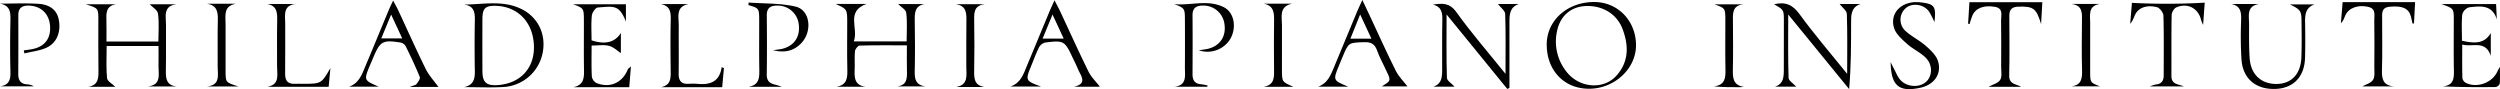 <svg xmlns="http://www.w3.org/2000/svg" viewBox="0 0 1397.6 49.838"><title>philadelphia-piano-institute</title><g id="Layer_2" data-name="Layer 2"><g id="Layer_1-2" data-name="Layer 1"><path d="M516.927,2.261c-5.598.998-5.615,5.001-5.543,9.381.155,9.483.204,18.975-.019,28.456-.105,4.463.857,7.547,5.973,8.206H501.439c5.875-.606,5.678-4.821,5.573-9.106-.108-4.441-.024-8.886-.024-13.86-9.226,0-17.836-.098-26.437.141-.931.026-2.461,1.932-2.587,3.088-.356,3.29-.005,6.649-.162,9.97-.222,4.706-.233,9.142,6.083,9.953H467.518c6.368-.933,6.283-5.433,6.167-10.304-.202-8.483-.055-16.974-.057-25.461-.002-7.583-.003-7.583-6.478-10.544h17.27c-11.855,4.302-4.259,13.711-7.146,20.977h29.571c0-5.478.419-10.808-.226-16.007-.228-1.839-3.053-3.355-4.566-4.891Z"/><path d="M64.462,48.532H49.425c5.818-1.03,5.686-5.238,5.61-9.713-.157-9.321-.029-18.646-.055-27.969-.017-6.253-.045-6.253-7.021-8.459H64.958c-5.921.834-5.588,5.214-5.463,9.573.105,3.634.021,7.273.021,11.249h29.03c0-5.431.481-10.617-.235-15.63-.289-2.026-3.196-3.677-4.643-5.214H98.819C90.88,3.252,92.852,9.343,92.8,14.31c-.087,8.323.098,16.651-.071,24.972-.094,4.589.227,8.529,6.19,9.065H82.575c7.899-.841,5.932-6.886,6.039-11.842.074-3.462.014-6.926.014-10.791H59.623c0,6.108-.347,12.088.217,17.981C60.004,45.401,62.78,46.858,64.462,48.532Z"/><path d="M888.146,49.615c-13.904-.104-23.568-10.381-23.463-24.952C864.779,11.185,876.58.884,891.641,1.132c12.974.213,22.877,10.585,22.959,24.047C914.68,38.43,902.456,49.722,888.146,49.615ZM887.25,3.349c-8.406.086-14.615,4.955-16.59,13.147a26.954,26.954,0,0,0,4.739,23.17c7.016,9.536,20.91,10.887,28.354,2.526,6.95-7.806,6.809-17.003,3.217-26.232C903.85,7.94,896.2,3.258,887.25,3.349Z"/><path d="M991.765,2.384c6.553-1.564,10.508.381,14.286,5.581,8.071,11.111,17.089,21.533,26.59,33.318,0-12.055.196-22.772-.186-33.469-.066-1.862-2.566-3.638-4.026-5.564h11.64c-5.322,1.839-5.226,6.219-5.227,10.542-.004,12.125-.001,24.249-1.09,37.018C1022.657,36.225,1011.56,22.639,999.689,8.105c0,12.659-.171,24.042.192,35.408.052,1.628,2.688,3.173,4.291,4.935h-11.87c4.694-1.519,4.905-5.339,4.925-9.184.048-9.155.029-18.311.031-27.466C997.26,5.483,997.255,5.483,991.765,2.384Z"/><path d="M842.637,49.717,808.689,8.084c0,12.683-.171,24.066.192,35.432.052,1.627,2.69,3.171,4.294,4.933H801.301c4.701-1.519,4.906-5.343,4.926-9.189.048-9.155-.108-18.314.092-27.465.092-4.213-.035-7.94-5.294-9.204,5.227-.806,9.317-1.145,13.133,4.178,8.29,11.561,17.671,22.34,27.483,34.528,0-12.071.195-22.788-.185-33.486-.066-1.856-2.559-3.625-4.028-5.563H849.07c-5.054,1.727-5.227,5.843-5.227,10.047q-.002,18.436,0,36.871Z"/><path d="M259.47,48.705c5.322-1.151,6.069-4.631,5.986-9.124q-.265-14.243.002-28.493c.087-4.52-.688-7.978-6.237-8.517,10.883-.084,21.787-2.599,32.096,2.386,9.454,4.571,14.067,14.183,12.063,24.522a23.685,23.685,0,0,1-21.553,19.134C274.404,49.091,266.924,48.705,259.47,48.705ZM277.382,3.269c-6.063-.218-7.675,1.311-7.695,7.47q-.046,14.454.002,28.909c.024,6.388,2.142,8.328,8.475,7.92,12.644-.814,20.66-9.41,20.329-21.802C298.145,12.688,289.723,3.714,277.382,3.269Z"/><path d="M1392.451,31.251c-2.998-8.985-9.933-4.798-15.966-6.33,0,6.719-.082,12.779.09,18.831a3.796,3.796,0,0,0,1.952,2.562c6.326,3.181,15.023-.149,17.743-6.653.182-.436.453-.834,1.28-2.332,0,3.857.162,6.662-.109,9.425a3.058,3.058,0,0,1-2.274,1.897c-9.727.132-19.456.085-29.552-.369,6.336-.599,6.294-4.76,6.205-9.316-.182-9.312-.044-18.631-.058-27.947-.009-6.301-.024-6.301-6.93-8.732h30.587c.131,2.783.267,5.677.403,8.571-2.529-8.368-9.207-7.468-15.4-6.79a5.786,5.786,0,0,0-3.9,3.93c-.495,4.91-.187,9.901-.187,14.756,8.559,2.025,12.951.967,16.116-4.281Z"/><path d="M.008,48.277c4.843-.66,5.939-3.446,5.831-7.819-.238-9.644-.219-19.301-.008-28.946C5.93,6.999,5.805,3.094,0,2.03c7.153,0,14.329-.355,21.452.103,6.66.429,10.332,3.662,11.364,8.665,1.383,6.7-.861,13.038-6.63,15.773-3.834,1.818-8.328,2.241-12.527,3.289l-.372-1.693c1.696-.256,3.409-.427,5.084-.783,6.785-1.442,10.144-6.015,9.603-12.977-.52-6.695-4.987-10.998-11.674-11.268-3.742-.151-6.079,1.151-6.062,5.351q.067,16.47-.021,32.94c-.019,3.632,1.5,5.602,5.255,5.753a7.604,7.604,0,0,1,3.444,1.094Z"/><path d="M1247.372,2.229h15.544c-7.216,1.152-5.563,6.76-5.578,11.424-.02,6.322-.123,12.664.322,18.961.648,9.158,6.553,14.47,15.276,14.317,8.068-.141,13.249-5.54,13.617-14.719.28-6.98.155-13.98.08-20.969-.055-5.125-.735-6.007-6.531-8.8h13.943c-5.185,1.702-5.491,5.814-5.4,10.32.131,6.489.146,12.986-.028,19.473-.286,10.659-6.484,17.114-16.524,17.475-10.789.388-18.093-5.497-18.991-16.141a208.307,208.307,0,0,1-.224-21.953C1252.974,7.245,1252.936,3.317,1247.372,2.229Z"/><path d="M736.926,48.447c5.206-1.837,6.956-6.349,8.794-10.764Q752.24,22.02,758.73,6.345c.735-1.765,1.576-3.486,2.877-6.345,1.747,3.702,3,6.345,4.243,8.993,4.804,10.242,9.439,20.568,14.503,30.679,1.607,3.208,4.355,5.844,6.496,8.632H772.53c1.39-1.082,3.804-2.034,4.162-3.49.393-1.596-1.012-3.704-1.811-5.509-1.615-3.651-3.647-7.145-4.954-10.896-1.305-3.748-3.368-4.988-7.364-4.835-8.612.329-8.621.087-11.972,8.133q-.96,2.304-1.914,4.609c-3.565,8.602-3.564,8.602,5.035,12.133ZM766.667,21.6c-2.092-4.503-3.976-8.559-6.284-13.527-2.063,5.12-3.681,9.137-5.45,13.527Z"/><path d="M614.877,48.478h-14.452c7.818-1.752,3.711-6.176,2.149-9.976-.885-2.153-1.959-4.227-2.952-6.335-4.408-9.361-4.915-9.714-15.4-8.371a5.421,5.421,0,0,0-3.4,2.749c-1.709,3.412-2.995,7.035-4.457,10.571-3.21,7.767-3.048,8.152,5.66,11.26H564.842c5.852-1.933,7.388-7.148,9.396-11.945,4.174-9.973,8.287-19.972,12.444-29.953.748-1.795,1.588-3.551,2.826-6.305,1.317,2.555,2.25,4.228,3.061,5.958,5.296,11.297,10.423,22.677,15.936,33.867C610.021,43.072,612.665,45.59,614.877,48.478ZM582.853,21.59h11.81L588.408,8.127C586.359,13.094,584.746,17.003,582.853,21.59Z"/><path d="M245.106,48.616H229.004c2.182-.881,3.382-.994,3.868-1.643.874-1.164,2.185-3.002,1.802-3.944-2.372-5.843-5.089-11.554-7.891-17.209a4.466,4.466,0,0,0-2.919-2.053C213.803,22.22,212.497,23.019,208.51,32.55c-.577,1.38-1.196,2.742-1.765,4.125-3.361,8.174-3.358,8.176,4.958,11.769h-16.48c5.552-1.996,7.16-6.957,9.105-11.575C208.714,26.456,213,16.002,217.345,5.572c.618-1.484,1.344-2.922,2.421-5.248,1.216,2.293,2.091,3.783,2.819,5.342,5.135,10.992,10.07,22.081,15.448,32.952C239.827,42.243,242.731,45.318,245.106,48.616ZM218.653,8.135c-2.118,5.129-3.714,8.995-5.505,13.333H224.87C222.851,17.137,221.056,13.289,218.653,8.135Z"/><path d="M349.912,2.377v9.689c-3.817-9.658-6.907-8.521-15.735-7.88-1.26.091-3.148,2.848-3.313,4.514-.458,4.605-.159,9.286-.159,13.854,7.565,2.451,12.992,1.252,16.384-4.117v11.25c-1.856-1.197-4.026-3.375-6.59-4.046-2.91-.762-6.173-.176-9.765-.176,0,6.059-.164,11.685.122,17.288a5.091,5.091,0,0,0,2.607,3.674c7.527,3.038,14.53-.168,17.533-7.684.147-.369.634-.603,1.712-1.576-.338,4.193-.609,7.554-.935,11.596H320.474c6.408-1.274,6.063-5.941,5.99-10.691-.137-8.985-.019-17.974-.048-26.962-.021-6.439-.147-6.571-6.066-8.733Z"/><path d="M436.959,48.517h-18.474c6.345-1.042,6.062-5.661,5.983-10.425-.149-8.979-.023-17.962-.051-26.944-.02-6.464-.14-6.591-5.993-8.283l.057-1.442c8.81.659,17.873.261,26.357,2.287,7.841,1.873,9.387,13.187,3.574,19.896-4.287,4.949-9.861,6.109-16.231,4.436.809-.099,1.62-.187,2.427-.301.822-.116,1.65-.213,2.458-.397,6.614-1.503,10.199-6.444,9.534-13.11A11.799,11.799,0,0,0,434.666,3.14c-3.697-.088-6.039,1.164-6.001,5.428.098,10.976.171,21.957-.024,32.93C428.53,47.727,433.373,46.743,436.959,48.517Z"/><path d="M674.958,48.49H656.49c7.244-.748,5.89-6.222,5.918-10.841q.083-13.472.004-26.944c-.028-5.985-.239-6.203-5.92-8.396,9.229.918,18.703-2.802,27.707,1.739,7.222,3.642,7.487,15.601.514,21.304A14.852,14.852,0,0,1,670.187,28.1c.789-.117,1.58-.225,2.367-.352.983-.16,1.979-.271,2.942-.515,6.491-1.646,9.951-6.792,9.069-13.439A11.847,11.847,0,0,0,672.222,3.126c-3.549.053-5.585,1.469-5.554,5.387.089,10.977.064,21.955.004,32.932-.018,3.362,1.216,5.401,4.794,5.656a30.304,30.304,0,0,1,3.6.681Z"/><path d="M1100.246,13.289c.256-4.146.511-8.293.742-12.049h40.753c-.197,3.526-.441,7.882-.684,12.237-2.642-8.794-4.226-9.973-12.572-9.765-3.54.088-5.214,1.411-5.198,5.01.05,11.153.197,22.311-.066,33.458-.12,5.095,3.904,4.731,6.715,6.349h-18.221c2.43-1.36,5.384-2.065,6.48-3.888,1.126-1.872.517-4.835.528-7.322.037-8.656.109-17.315-.038-25.969-.049-2.874,1.409-6.683-3.446-7.525-6.312-1.095-10.929.708-12.714,5.146-.582,1.446-.984,2.965-1.468,4.451Z"/><path d="M1081.428,12.383a45.71,45.71,0,0,0-2.962-5.837c-2.908-4.133-9.153-5.103-12.841-2.188a8.531,8.531,0,0,0-.561,12.781c3.475,3.246,7.99,5.362,11.567,8.519,2.738,2.416,5.846,5.345,6.823,8.631,2.081,6.999-2.043,12.765-9.185,14.601-.322.083-.647.157-.972.226-11.657,2.463-16.178-1.137-16.34-14.349.95,1.895,1.347,2.737,1.788,3.557,1.094,2.037,1.942,4.275,3.366,6.05,3.376,4.209,10.469,4.864,14.407,1.584,3.859-3.214,4.141-9.677-.069-13.792-3.041-2.972-7.189-4.79-10.358-7.659-2.844-2.575-6.246-5.519-7.261-8.936-2.554-8.604,4.667-15.32,14.473-14.282C1081.505,2.156,1082.465,3.412,1081.428,12.383Z"/><path d="M1350.135,1.209c-.181,3.456-.401,7.659-.62,11.862l-.79.126c-.314-1.352-.588-2.716-.95-4.055-1.228-4.551-4.835-6.045-11.857-5.378-4.822.458-4.188,3.888-4.201,6.997-.039,9.5.218,19.008-.107,28.497-.177,5.162.846,8.614,6.815,9.034H1320.66c1.957-1.119,4.858-1.848,5.969-3.67,1.151-1.887.699-4.832.716-7.316.061-8.666.114-17.335-.031-25.999-.046-2.773,1.071-6.338-3.155-7.41-5.744-1.456-11.19.493-13.025,4.692-.637,1.459-1.032,3.024-2.481,4.399.344-4.13.687-8.261.98-11.779Z"/><path d="M1232.523,1.484c-.228,3.171-.525,7.295-.895,12.422a20.636,20.636,0,0,1-1.078-2.56c-1.491-6.697-7.646-10.012-14.013-7.153-1.259.565-2.471,2.803-2.498,4.292-.207,11.314-.078,22.634-.132,33.951-.023,4.906,3.886,4.542,6.963,5.86h-18.995a19.366,19.366,0,0,1,3.432-1.093c3.139-.289,4.287-2.152,4.288-5.046.003-11.152.161-22.308-.159-33.45-.048-1.661-2.078-4.31-3.638-4.696-5.833-1.443-10.367.377-12.181,4.183-.809,1.696-1.325,3.532-2.759,5.106.35-4.198.7-8.396.977-11.708A368.655,368.655,0,0,0,1232.523,1.484Z"/><path d="M184.707,38.066c-.317,3.421-.634,6.843-.969,10.463H149.516c7.088-1.33,5.339-6.863,5.369-11.488.056-8.493-.118-16.99.07-25.48.097-4.385-.01-8.286-5.556-9.337h15.52c-6.976,1.112-5.453,6.496-5.474,11.035-.044,9.326.088,18.654-.046,27.979-.059,4.072,1.655,5.853,5.666,5.612,1.327-.08,2.664,0,3.996,0C179.645,46.855,179.645,46.855,184.707,38.066Z"/><path d="M404.709,38.06c-.311,3.403-.623,6.806-.979,10.703H369.417c5.869-1.124,5.563-5.343,5.516-9.617-.103-9.325-.188-18.656.036-27.977.105-4.37-.298-7.921-5.596-8.892h15.53c-7.216,1.391-5.426,7.084-5.455,11.872-.054,8.993.08,17.988-.049,26.979-.057,3.977,1.456,5.957,5.56,5.721a33.14,33.14,0,0,1,4.993.022c6.923.653,12.291-1.043,13.49-9.324Z"/><path d="M1158.019,2.208H1173.95c-6.801,1.004-5.439,6.206-5.459,10.619q-.064,13.702-.004,27.405c.018,5.946.048,5.946,5.473,8.041H1157.97c5.983-.706,6.105-4.862,5.97-9.632-.247-8.796-.128-17.604-.047-26.406C1163.935,7.707,1164.557,2.984,1158.019,2.208Z"/><path d="M550.388,48.648H534.469c7.166-1.248,5.709-6.789,5.737-11.502.053-8.65-.094-17.302.057-25.949.077-4.391-.385-8.075-5.911-8.83h16.063c-6.332.79-5.865,5.372-5.796,9.967.134,8.981.179,17.968-.019,26.947C544.501,43.783,544.601,47.737,550.388,48.648Z"/><path d="M706.474,2.045h15.874c-7.545,1.599-5.637,7.501-5.673,12.436-.06,8.151-.019,16.302-.015,24.453.003,6.83.007,6.83,6.382,9.575H706.45c6.444-1.061,5.828-5.89,5.791-10.515-.07-8.816-.117-17.634.018-26.448C712.328,7.11,712.081,3.164,706.474,2.045Z"/><path d="M115.735,2.09h16.176c-7.206,1.243-5.778,6.788-5.804,11.511q-.075,13.217,0,26.434c.031,6.06.09,6.074,7.197,8.296H115.662c7.802-.674,5.976-6.608,6.022-11.457.079-8.478-.136-16.962.085-25.435C121.889,6.818,121.47,3.03,115.735,2.09Z"/><path d="M974.902,48.591c-.738.056-1.476.158-2.215.16-4.74.015-9.48.007-14.589-.462,6.485-.688,6.6-4.951,6.502-9.714-.189-9.152-.04-18.311-.061-27.467-.015-6.495-.075-6.545-6.107-8.699h16.408c-6.792.571-6.085,5.55-6.055,10.224.055,8.656.154,17.316-.039,25.968C968.641,43.359,968.722,47.636,974.902,48.591Z"/></g></g></svg>